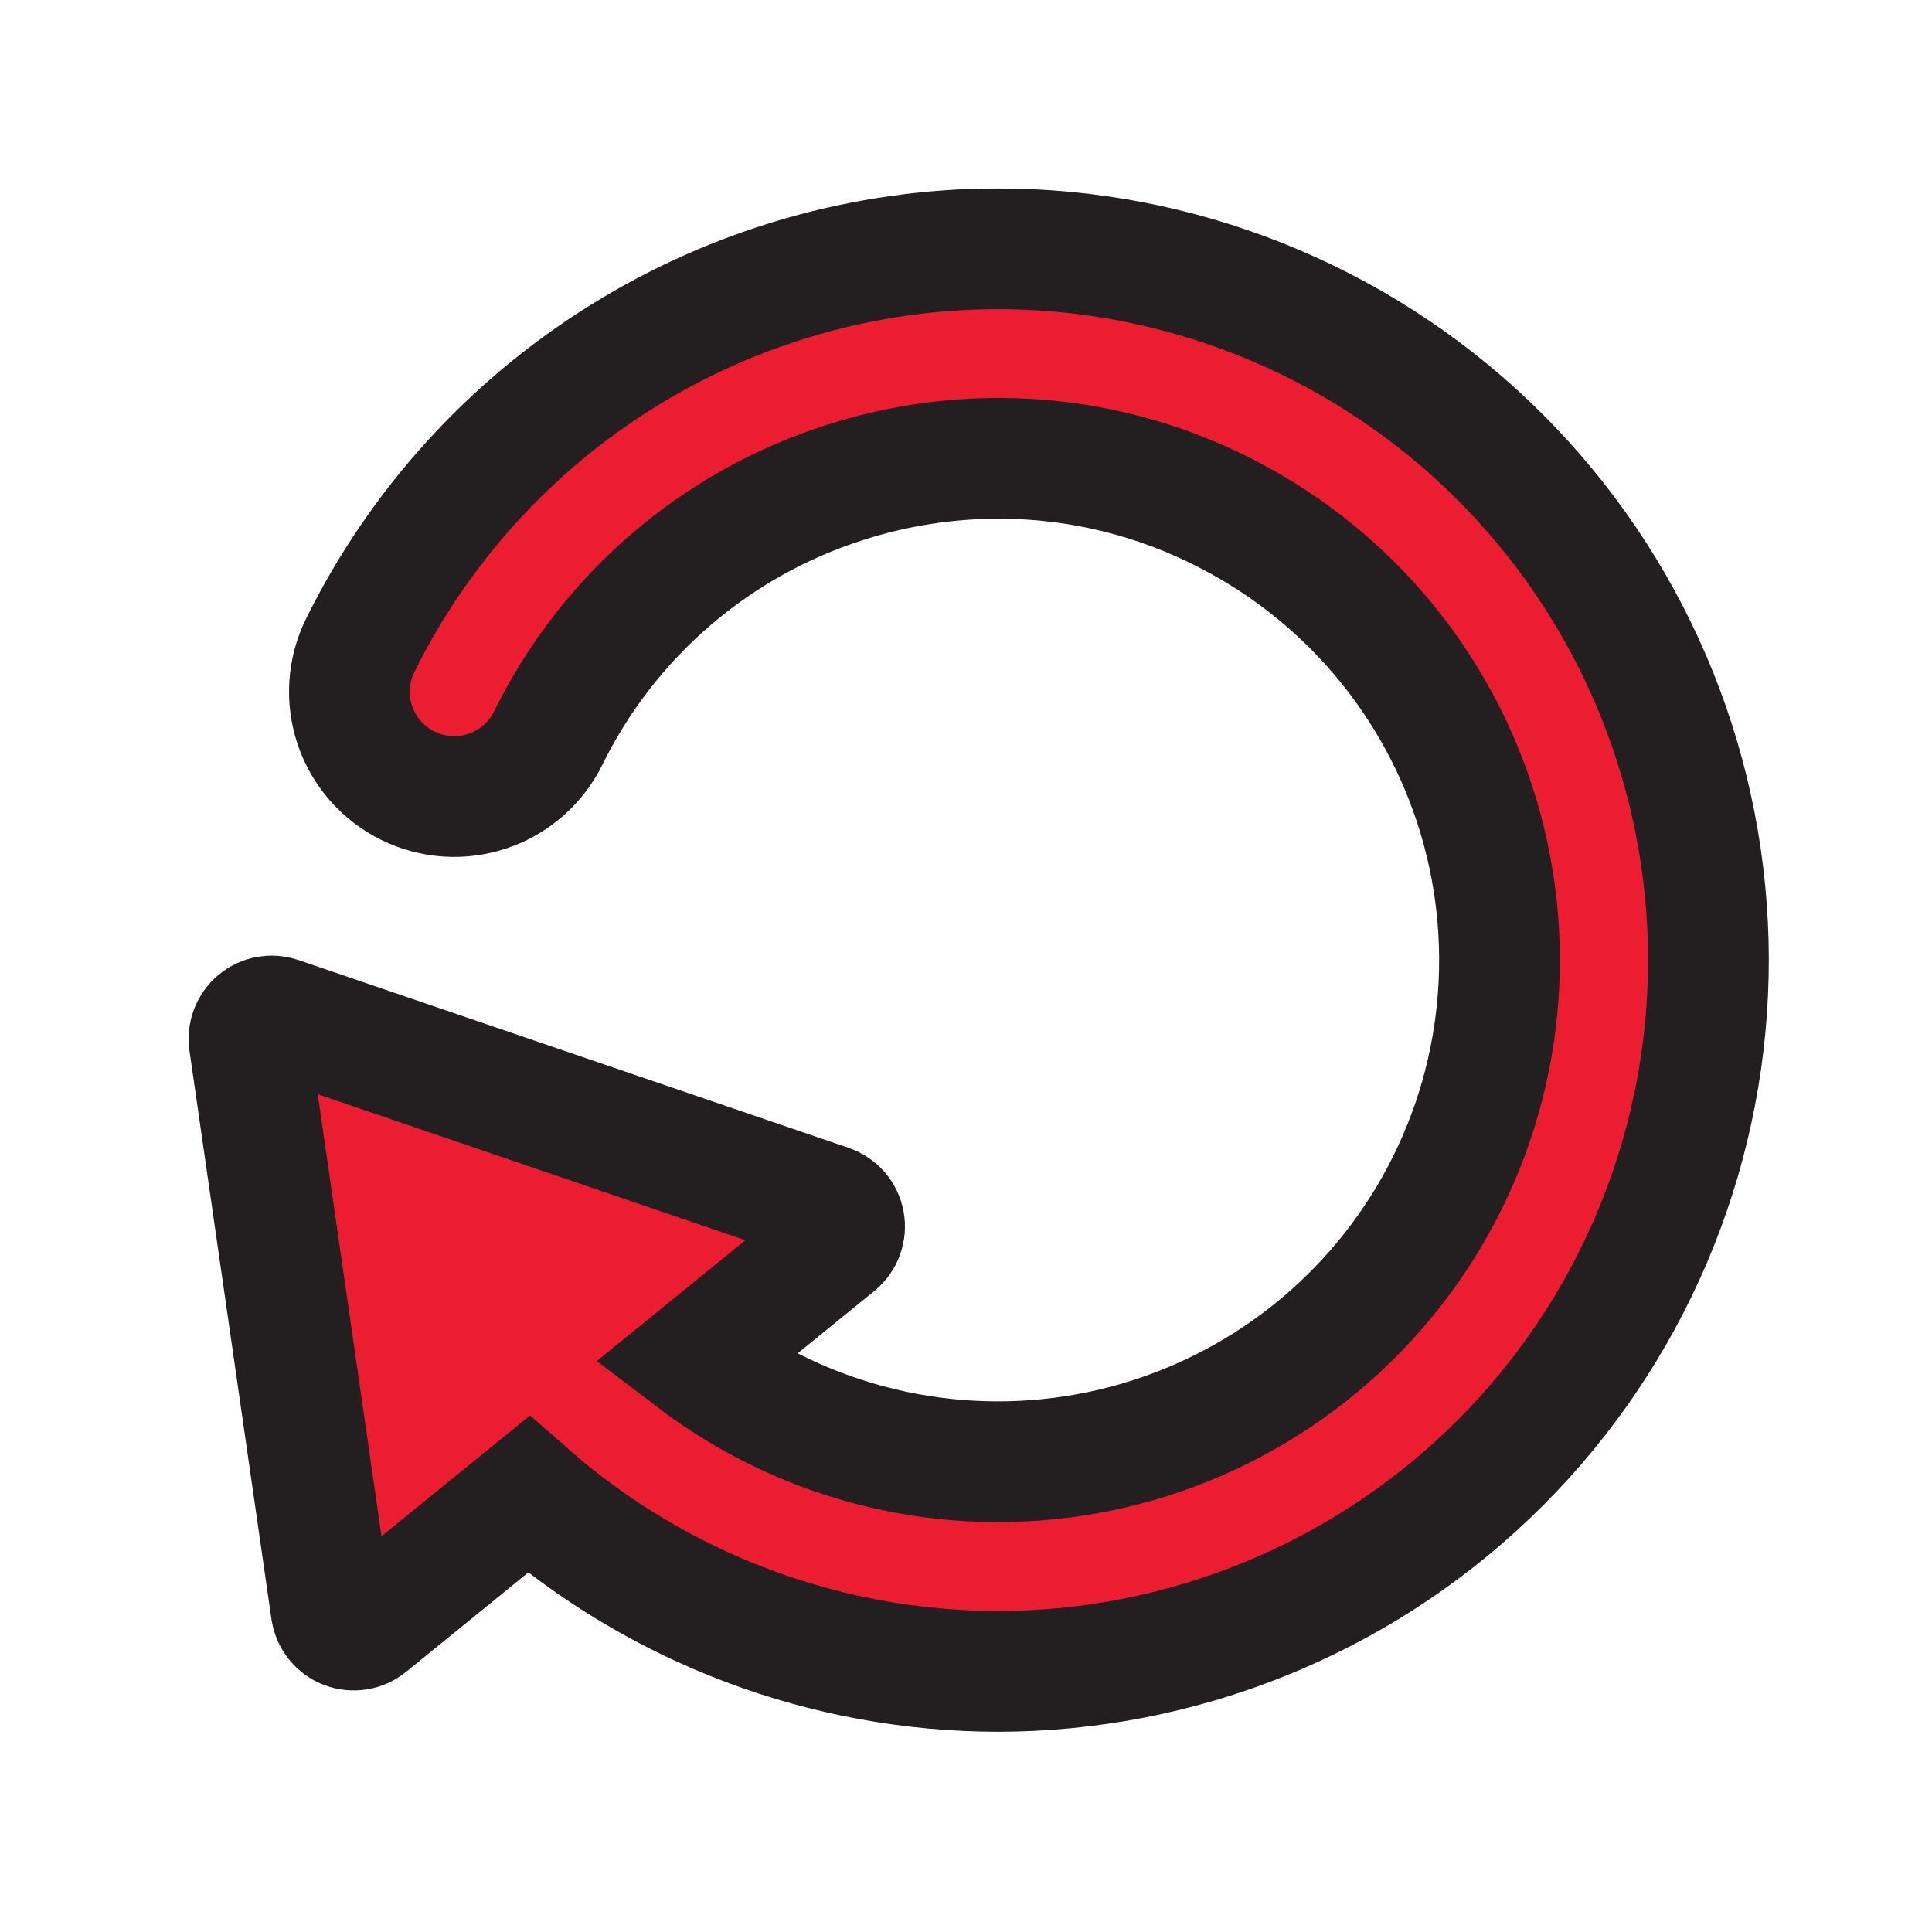 <svg width="1024" height="1024" viewBox="0 0 1024 1024" fill="none" xmlns="http://www.w3.org/2000/svg">
<g id="social/again">
<g id="Vector">
<mask id="path-1-outside-1" maskUnits="userSpaceOnUse" x="99.96" y="99.855" width="838" height="819" fill="black">
<rect fill="white" x="99.96" y="99.855" width="838" height="819"/>
<path d="M528.78 885.872C437.281 885.727 348.939 852.408 280.134 792.092L195.073 861.283C193.42 862.628 191.441 863.51 189.336 863.84C187.231 864.17 185.077 863.935 183.092 863.16C181.107 862.385 179.364 861.098 178.04 859.429C176.715 857.76 175.857 855.769 175.554 853.661L132.084 552.249C131.79 550.209 132.024 548.127 132.765 546.203C133.506 544.28 134.728 542.578 136.315 541.262C137.901 539.947 139.799 539.06 141.827 538.687C143.854 538.315 145.943 538.469 147.894 539.136L439.516 638.695C441.55 639.39 443.361 640.616 444.762 642.247C446.162 643.878 447.1 645.855 447.478 647.971C447.857 650.087 447.662 652.265 446.914 654.28C446.166 656.296 444.892 658.074 443.225 659.431L368.05 720.566C397.377 742.855 431.016 758.807 466.833 767.409C502.651 776.012 539.865 777.077 576.116 770.537C612.367 763.997 646.864 749.995 677.417 729.419C707.971 708.843 733.916 682.142 753.605 651.01C773.295 619.878 786.3 584.993 791.795 548.569C797.291 512.146 795.157 474.977 785.529 439.421C775.901 403.866 758.99 370.699 735.867 342.024C712.744 313.35 683.914 289.793 651.206 272.849C613.564 253.155 571.708 242.883 529.225 242.914C501.821 242.939 474.585 247.187 448.475 255.509C414.35 266.29 382.763 283.873 355.62 307.197C328.478 330.521 306.342 359.103 290.55 391.218C287.321 397.759 282.835 403.6 277.349 408.407C271.863 413.215 265.483 416.895 258.574 419.237C251.666 421.579 244.364 422.537 237.085 422.057C229.806 421.577 222.693 419.668 216.152 416.439C209.611 413.21 203.769 408.724 198.962 403.237C194.154 397.751 190.475 391.371 188.133 384.463C185.791 377.554 184.832 370.252 185.312 362.973C185.793 355.694 187.702 348.581 190.931 342.04C222.092 279.023 270.23 225.958 329.923 188.823C389.615 151.688 458.491 131.958 528.792 131.855C540.364 131.855 552.092 132.409 563.712 133.481C660.201 142.536 749.497 188.4 813.065 261.551C876.633 334.702 909.591 429.523 905.098 526.331C900.605 623.139 859.006 714.5 788.935 781.448C718.865 848.397 625.704 885.792 528.792 885.872H528.78Z"/>
</mask>
<path d="M528.78 885.872C437.281 885.727 348.939 852.408 280.134 792.092L195.073 861.283C193.42 862.628 191.441 863.51 189.336 863.84C187.231 864.17 185.077 863.935 183.092 863.16C181.107 862.385 179.364 861.098 178.04 859.429C176.715 857.76 175.857 855.769 175.554 853.661L132.084 552.249C131.79 550.209 132.024 548.127 132.765 546.203C133.506 544.28 134.728 542.578 136.315 541.262C137.901 539.947 139.799 539.06 141.827 538.687C143.854 538.315 145.943 538.469 147.894 539.136L439.516 638.695C441.55 639.39 443.361 640.616 444.762 642.247C446.162 643.878 447.1 645.855 447.478 647.971C447.857 650.087 447.662 652.265 446.914 654.28C446.166 656.296 444.892 658.074 443.225 659.431L368.05 720.566C397.377 742.855 431.016 758.807 466.833 767.409C502.651 776.012 539.865 777.077 576.116 770.537C612.367 763.997 646.864 749.995 677.417 729.419C707.971 708.843 733.916 682.142 753.605 651.01C773.295 619.878 786.3 584.993 791.795 548.569C797.291 512.146 795.157 474.977 785.529 439.421C775.901 403.866 758.99 370.699 735.867 342.024C712.744 313.35 683.914 289.793 651.206 272.849C613.564 253.155 571.708 242.883 529.225 242.914C501.821 242.939 474.585 247.187 448.475 255.509C414.35 266.29 382.763 283.873 355.62 307.197C328.478 330.521 306.342 359.103 290.55 391.218C287.321 397.759 282.835 403.6 277.349 408.407C271.863 413.215 265.483 416.895 258.574 419.237C251.666 421.579 244.364 422.537 237.085 422.057C229.806 421.577 222.693 419.668 216.152 416.439C209.611 413.21 203.769 408.724 198.962 403.237C194.154 397.751 190.475 391.371 188.133 384.463C185.791 377.554 184.832 370.252 185.312 362.973C185.793 355.694 187.702 348.581 190.931 342.04C222.092 279.023 270.23 225.958 329.923 188.823C389.615 151.688 458.491 131.958 528.792 131.855C540.364 131.855 552.092 132.409 563.712 133.481C660.201 142.536 749.497 188.4 813.065 261.551C876.633 334.702 909.591 429.523 905.098 526.331C900.605 623.139 859.006 714.5 788.935 781.448C718.865 848.397 625.704 885.792 528.792 885.872H528.78Z" fill="#ED1D31"/>
<path d="M528.78 885.872C437.281 885.727 348.939 852.408 280.134 792.092L195.073 861.283C193.42 862.628 191.441 863.51 189.336 863.84C187.231 864.17 185.077 863.935 183.092 863.16C181.107 862.385 179.364 861.098 178.04 859.429C176.715 857.76 175.857 855.769 175.554 853.661L132.084 552.249C131.79 550.209 132.024 548.127 132.765 546.203C133.506 544.28 134.728 542.578 136.315 541.262C137.901 539.947 139.799 539.06 141.827 538.687C143.854 538.315 145.943 538.469 147.894 539.136L439.516 638.695C441.55 639.39 443.361 640.616 444.762 642.247C446.162 643.878 447.1 645.855 447.478 647.971C447.857 650.087 447.662 652.265 446.914 654.28C446.166 656.296 444.892 658.074 443.225 659.431L368.05 720.566C397.377 742.855 431.016 758.807 466.833 767.409C502.651 776.012 539.865 777.077 576.116 770.537C612.367 763.997 646.864 749.995 677.417 729.419C707.971 708.843 733.916 682.142 753.605 651.01C773.295 619.878 786.3 584.993 791.795 548.569C797.291 512.146 795.157 474.977 785.529 439.421C775.901 403.866 758.99 370.699 735.867 342.024C712.744 313.35 683.914 289.793 651.206 272.849C613.564 253.155 571.708 242.883 529.225 242.914C501.821 242.939 474.585 247.187 448.475 255.509C414.35 266.29 382.763 283.873 355.62 307.197C328.478 330.521 306.342 359.103 290.55 391.218C287.321 397.759 282.835 403.6 277.349 408.407C271.863 413.215 265.483 416.895 258.574 419.237C251.666 421.579 244.364 422.537 237.085 422.057C229.806 421.577 222.693 419.668 216.152 416.439C209.611 413.21 203.769 408.724 198.962 403.237C194.154 397.751 190.475 391.371 188.133 384.463C185.791 377.554 184.832 370.252 185.312 362.973C185.793 355.694 187.702 348.581 190.931 342.04C222.092 279.023 270.23 225.958 329.923 188.823C389.615 151.688 458.491 131.958 528.792 131.855C540.364 131.855 552.092 132.409 563.712 133.481C660.201 142.536 749.497 188.4 813.065 261.551C876.633 334.702 909.591 429.523 905.098 526.331C900.605 623.139 859.006 714.5 788.935 781.448C718.865 848.397 625.704 885.792 528.792 885.872H528.78Z" stroke="#231F20" stroke-width="64" mask="url(#path-1-outside-1)"/>
</g>
</g>
</svg>
